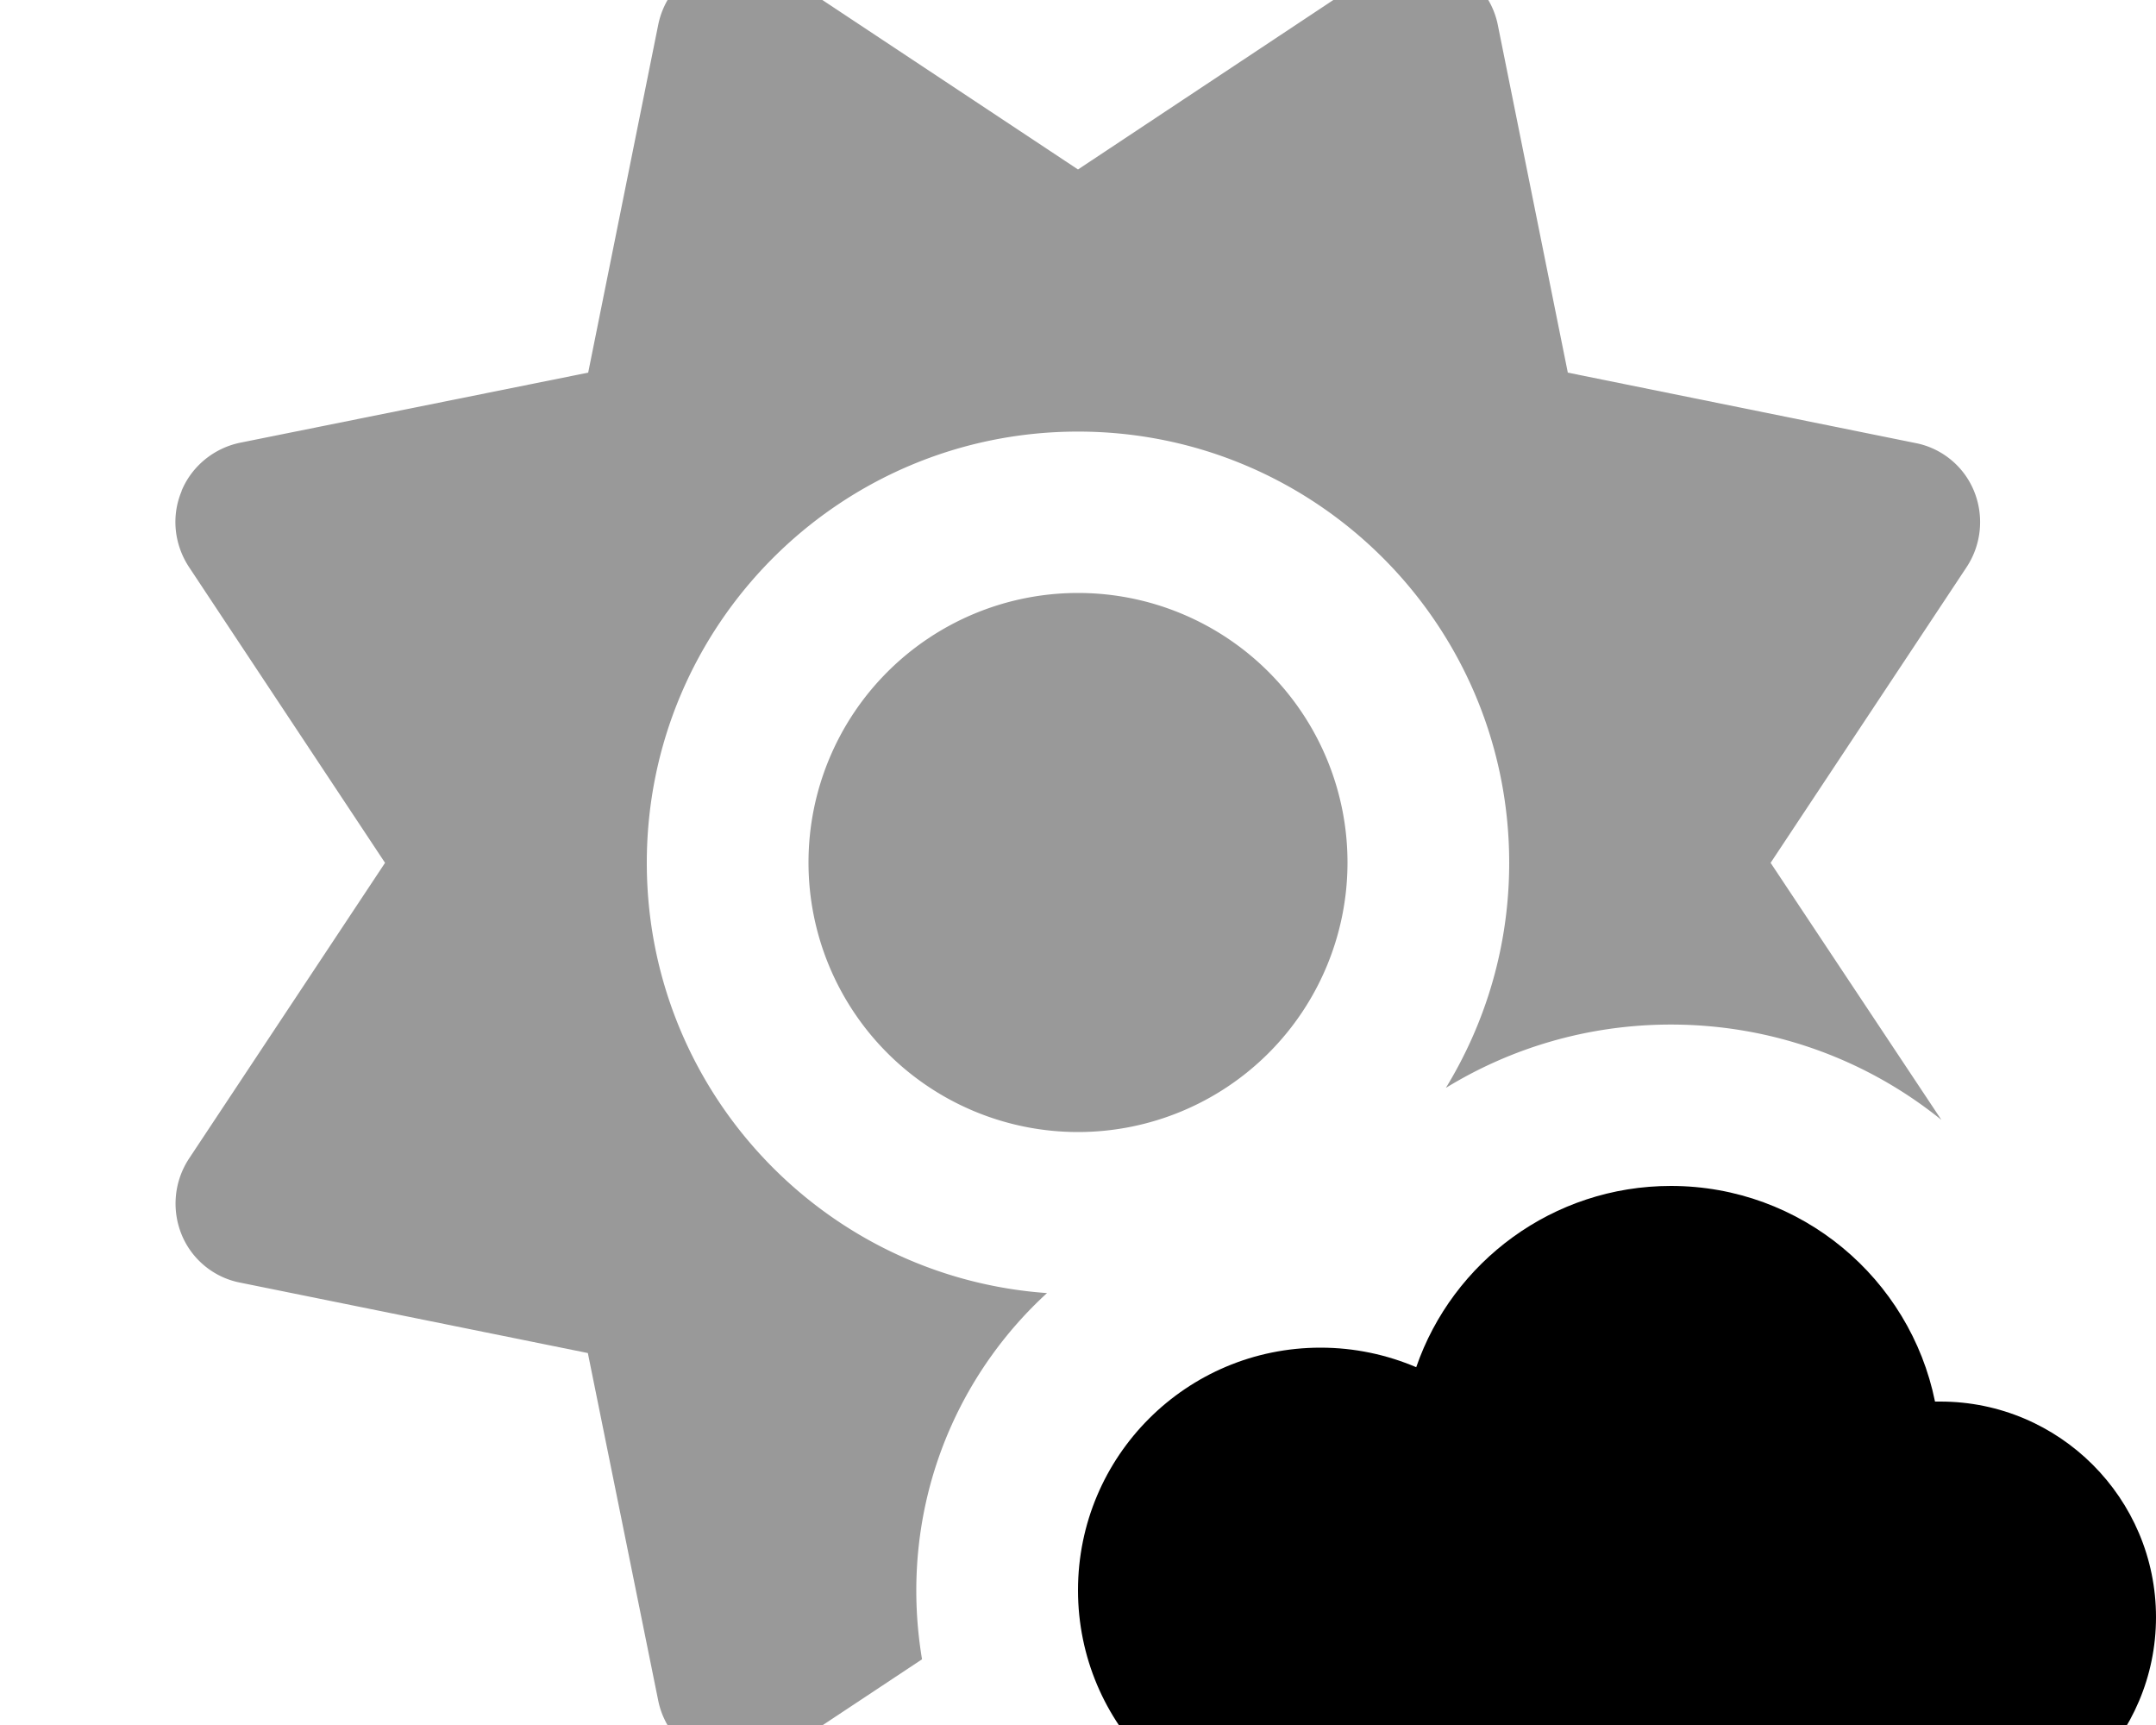 <svg xmlns="http://www.w3.org/2000/svg" viewBox="0 0 640 512"><!--! Font Awesome Pro 7.0.0 by @fontawesome - https://fontawesome.com License - https://fontawesome.com/license (Commercial License) Copyright 2025 Fonticons, Inc. --><path opacity=".4" fill="currentColor" d="M53.9 145.8c-3.1 7.4-2.2 15.8 2.2 22.5l58.2 87.8-58.2 87.8c-4.4 6.7-5.2 15.1-2.2 22.5s9.6 12.8 17.4 14.3l103.2 20.9 20.9 103.2c1.6 7.8 7 14.4 14.3 17.4s15.8 2.2 22.5-2.2l41.5-27.5c-1.1-6.6-1.7-13.4-1.7-20.4 0-34.9 14.9-66.4 38.8-88.3-66.4-4.7-118.8-60.1-118.8-127.7 0-70.7 57.3-128 128-128s128 57.3 128 128c0 24.5-6.9 47.3-18.8 66.8 19.4-11.9 42.3-18.8 66.8-18.8 30.4 0 58.4 10.6 80.3 28.3l-50.7-76.3 58.2-87.8c4.4-6.7 5.2-15.1 2.2-22.5s-9.6-12.8-17.4-14.3L465.4 110.6 444.6 7.3C443-.5 437.6-7 430.2-10.1s-15.8-2.2-22.5 2.2L320 50.3 232.2-7.9c-6.7-4.4-15.1-5.2-22.5-2.2S197-.5 195.4 7.3L174.6 110.6 71.3 131.4c-7.8 1.6-14.4 7-17.4 14.3zM240 256a80 80 0 1 0 160 0 80 80 0 1 0 -160 0z"/><path fill="currentColor" d="M640 480c0 35.3-28.7 64-64 64l-184 0c-39.8 0-72-32.2-72-72s32.2-72 72-72c10.1 0 19.7 2.1 28.4 5.8 10.8-31.3 40.6-53.8 75.6-53.8 38.7 0 71 27.5 78.4 64 .5 0 1.1 0 1.6 0 35.3 0 64 28.7 64 64z"/></svg>